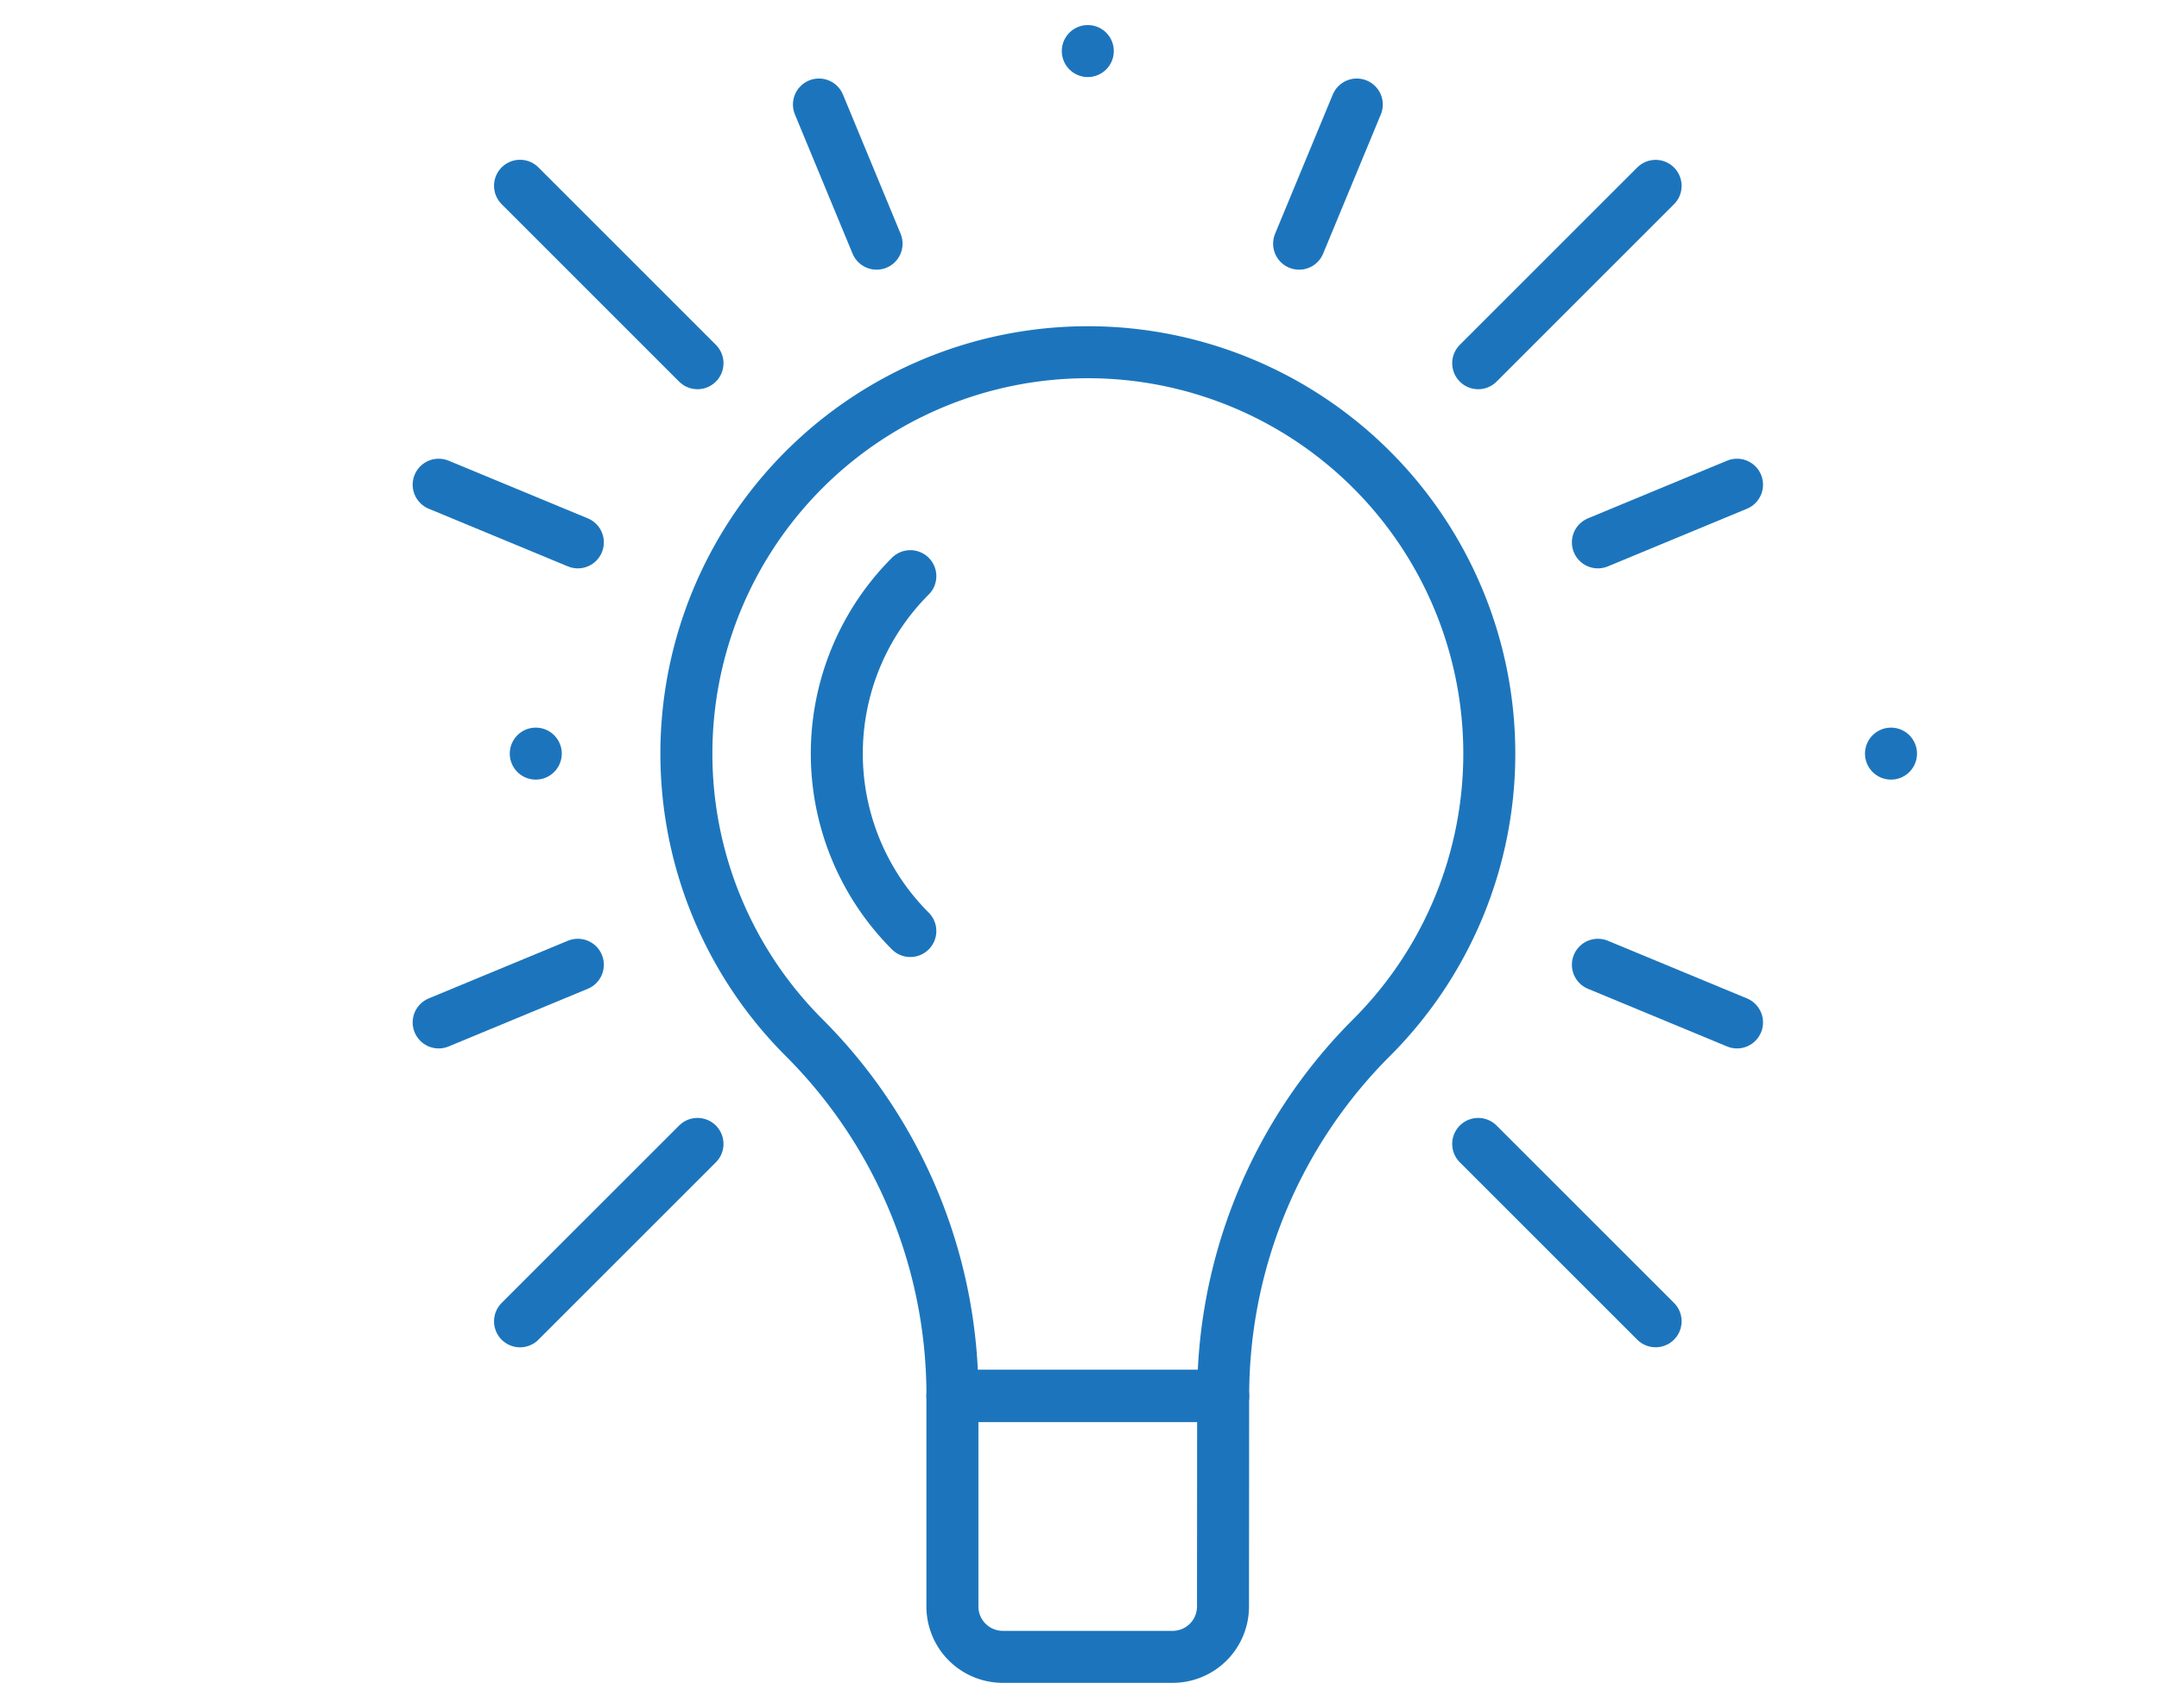 <svg xmlns="http://www.w3.org/2000/svg" id="Layer_1" data-name="Layer 1" viewBox="0 0 456.69 361.31"><defs><style>.cls-1{fill:none;stroke:#1c75bc;stroke-linecap:round;stroke-linejoin:round;stroke-width:11px;}</style></defs><path class="cls-1" d="M201.47,295.31a107,107,0,0,0-31.41-75.83,84.92,84.92,0,1,1,120.1,0,107,107,0,0,0-31.42,75.83Z"></path><path class="cls-1" d="M258.73,295.31H201.46v44.58a10.66,10.66,0,0,0,10.62,10.62h36a10.65,10.65,0,0,0,10.62-10.62Z"></path><path class="cls-1" d="M192.56,121.89a53.07,53.07,0,0,0,0,75.07A53.07,53.07,0,0,1,192.56,121.89Z"></path><path class="cls-1" d="M230.1,10.8v0Z"></path><path class="cls-1" d="M173.23,22.11l12.19,29.44Z"></path><path class="cls-1" d="M122.23,114.74l-29.44-12.2Z"></path><path class="cls-1" d="M338,204.1l29.43,12.2Z"></path><path class="cls-1" d="M287,22.11,274.8,51.55Z"></path><path class="cls-1" d="M122.23,204.1,92.79,216.3Z"></path><path class="cls-1" d="M367.43,102.54,338,114.74Z"></path><path class="cls-1" d="M113.33,159.43h0Z"></path><path class="cls-1" d="M400,159.43h0Z"></path><path class="cls-1" d="M147.54,242,110,279.53Z"></path><path class="cls-1" d="M350.21,39.32,312.68,76.84Z"></path><path class="cls-1" d="M350.21,279.52,312.68,242Z"></path><path class="cls-1" d="M110,39.3l37.54,37.54Z"></path></svg>